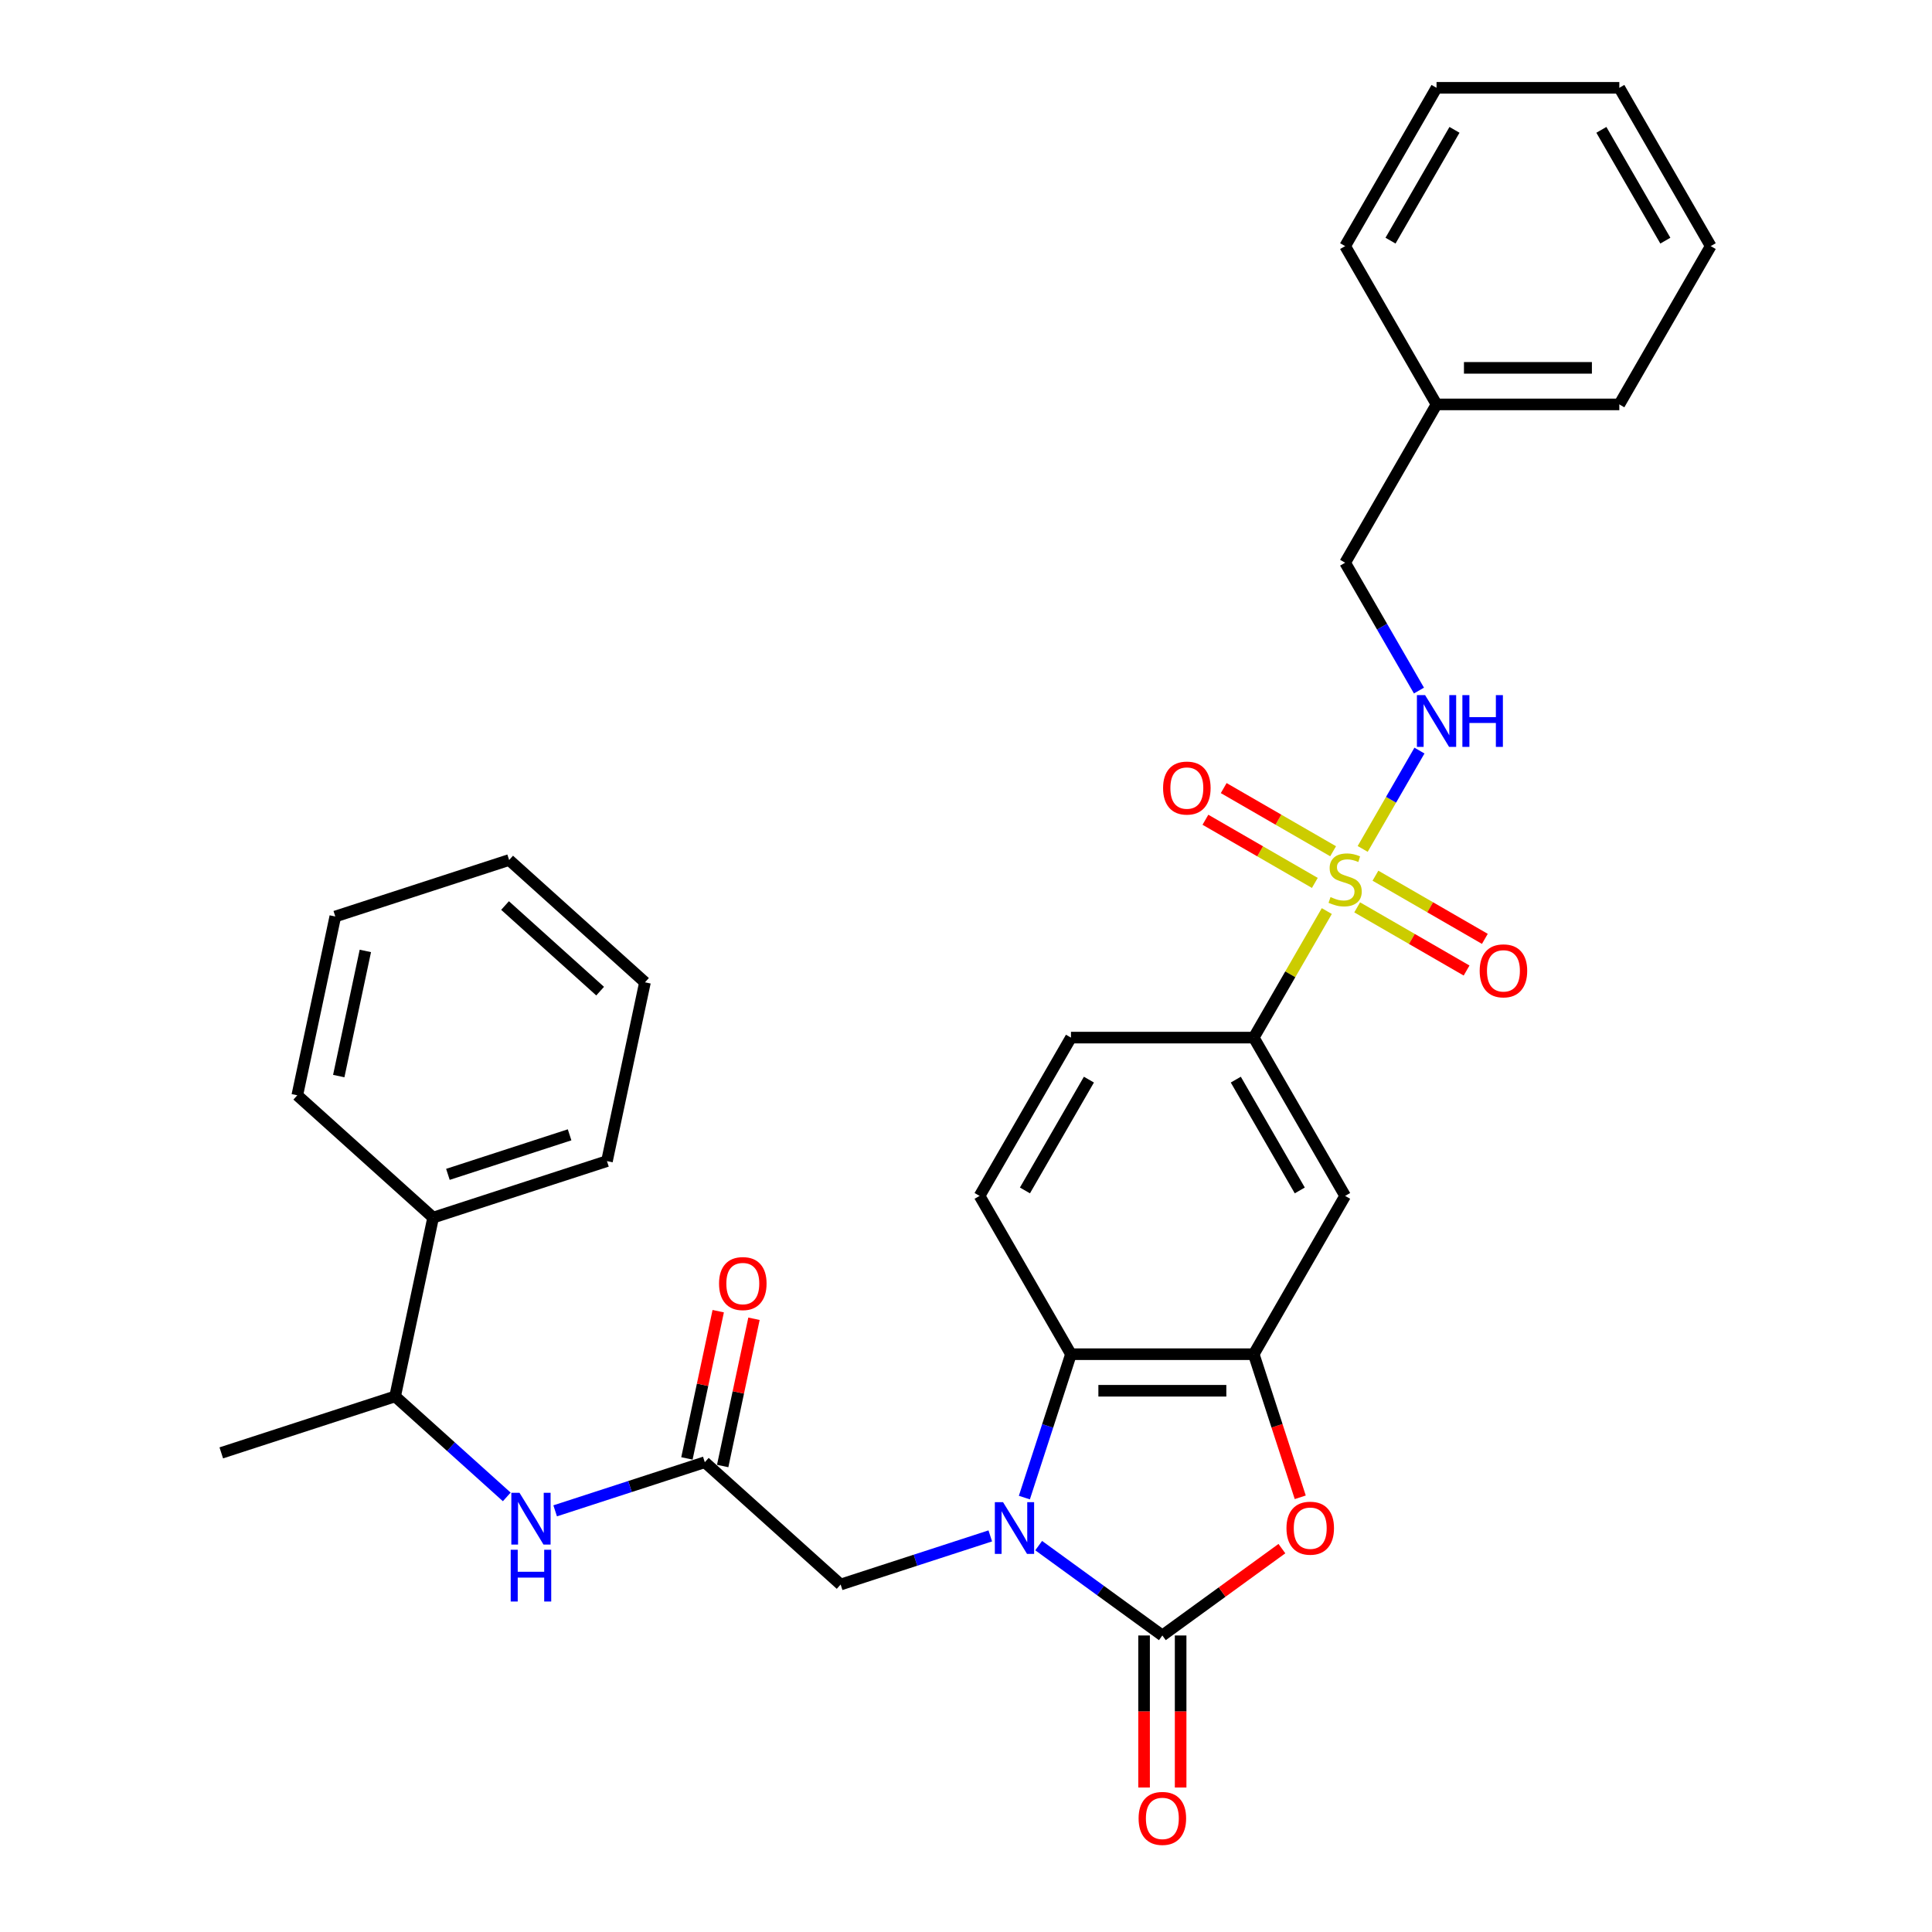 <?xml version='1.0' encoding='iso-8859-1'?>
<svg version='1.1' baseProfile='full'
              xmlns='http://www.w3.org/2000/svg'
                      xmlns:rdkit='http://www.rdkit.org/xml'
                      xmlns:xlink='http://www.w3.org/1999/xlink'
                  xml:space='preserve'
width='1000px' height='1000px' viewBox='0 0 1000 1000'>
<!-- END OF HEADER -->
<rect style='opacity:1.0;fill:#FFFFFF;stroke:none' width='1000' height='1000' x='0' y='0'> </rect>
<path class='bond-1' d='M 537.619,800.011 L 569.626,823.266' style='fill:none;fill-rule:evenodd;stroke:#0000FF;stroke-width:6px;stroke-linecap:butt;stroke-linejoin:miter;stroke-opacity:1' />
<path class='bond-1' d='M 569.626,823.266 L 601.633,846.52' style='fill:none;fill-rule:evenodd;stroke:#000000;stroke-width:6px;stroke-linecap:butt;stroke-linejoin:miter;stroke-opacity:1' />
<path class='bond-4' d='M 530.214,775.148 L 542.271,738.039' style='fill:none;fill-rule:evenodd;stroke:#0000FF;stroke-width:6px;stroke-linecap:butt;stroke-linejoin:miter;stroke-opacity:1' />
<path class='bond-4' d='M 542.271,738.039 L 554.329,700.931' style='fill:none;fill-rule:evenodd;stroke:#000000;stroke-width:6px;stroke-linecap:butt;stroke-linejoin:miter;stroke-opacity:1' />
<path class='bond-9' d='M 512.566,794.98 L 473.84,807.563' style='fill:none;fill-rule:evenodd;stroke:#0000FF;stroke-width:6px;stroke-linecap:butt;stroke-linejoin:miter;stroke-opacity:1' />
<path class='bond-9' d='M 473.84,807.563 L 435.113,820.146' style='fill:none;fill-rule:evenodd;stroke:#000000;stroke-width:6px;stroke-linecap:butt;stroke-linejoin:miter;stroke-opacity:1' />
<path class='bond-0' d='M 686.75,471.57 L 667.844,504.316' style='fill:none;fill-rule:evenodd;stroke:#CCCC00;stroke-width:6px;stroke-linecap:butt;stroke-linejoin:miter;stroke-opacity:1' />
<path class='bond-0' d='M 667.844,504.316 L 648.938,537.062' style='fill:none;fill-rule:evenodd;stroke:#000000;stroke-width:6px;stroke-linecap:butt;stroke-linejoin:miter;stroke-opacity:1' />
<path class='bond-7' d='M 705.322,439.403 L 720.016,413.952' style='fill:none;fill-rule:evenodd;stroke:#CCCC00;stroke-width:6px;stroke-linecap:butt;stroke-linejoin:miter;stroke-opacity:1' />
<path class='bond-7' d='M 720.016,413.952 L 734.71,388.501' style='fill:none;fill-rule:evenodd;stroke:#0000FF;stroke-width:6px;stroke-linecap:butt;stroke-linejoin:miter;stroke-opacity:1' />
<path class='bond-12' d='M 702.469,469.646 L 730.784,485.994' style='fill:none;fill-rule:evenodd;stroke:#CCCC00;stroke-width:6px;stroke-linecap:butt;stroke-linejoin:miter;stroke-opacity:1' />
<path class='bond-12' d='M 730.784,485.994 L 759.099,502.342' style='fill:none;fill-rule:evenodd;stroke:#FF0000;stroke-width:6px;stroke-linecap:butt;stroke-linejoin:miter;stroke-opacity:1' />
<path class='bond-12' d='M 711.93,453.259 L 740.245,469.607' style='fill:none;fill-rule:evenodd;stroke:#CCCC00;stroke-width:6px;stroke-linecap:butt;stroke-linejoin:miter;stroke-opacity:1' />
<path class='bond-12' d='M 740.245,469.607 L 768.56,485.955' style='fill:none;fill-rule:evenodd;stroke:#FF0000;stroke-width:6px;stroke-linecap:butt;stroke-linejoin:miter;stroke-opacity:1' />
<path class='bond-13' d='M 690.018,440.608 L 661.703,424.261' style='fill:none;fill-rule:evenodd;stroke:#CCCC00;stroke-width:6px;stroke-linecap:butt;stroke-linejoin:miter;stroke-opacity:1' />
<path class='bond-13' d='M 661.703,424.261 L 633.388,407.913' style='fill:none;fill-rule:evenodd;stroke:#FF0000;stroke-width:6px;stroke-linecap:butt;stroke-linejoin:miter;stroke-opacity:1' />
<path class='bond-13' d='M 680.557,456.995 L 652.242,440.647' style='fill:none;fill-rule:evenodd;stroke:#CCCC00;stroke-width:6px;stroke-linecap:butt;stroke-linejoin:miter;stroke-opacity:1' />
<path class='bond-13' d='M 652.242,440.647 L 623.927,424.3' style='fill:none;fill-rule:evenodd;stroke:#FF0000;stroke-width:6px;stroke-linecap:butt;stroke-linejoin:miter;stroke-opacity:1' />
<path class='bond-2' d='M 601.633,846.52 L 632.572,824.042' style='fill:none;fill-rule:evenodd;stroke:#000000;stroke-width:6px;stroke-linecap:butt;stroke-linejoin:miter;stroke-opacity:1' />
<path class='bond-2' d='M 632.572,824.042 L 663.51,801.564' style='fill:none;fill-rule:evenodd;stroke:#FF0000;stroke-width:6px;stroke-linecap:butt;stroke-linejoin:miter;stroke-opacity:1' />
<path class='bond-14' d='M 592.173,846.52 L 592.173,885.869' style='fill:none;fill-rule:evenodd;stroke:#000000;stroke-width:6px;stroke-linecap:butt;stroke-linejoin:miter;stroke-opacity:1' />
<path class='bond-14' d='M 592.173,885.869 L 592.173,925.217' style='fill:none;fill-rule:evenodd;stroke:#FF0000;stroke-width:6px;stroke-linecap:butt;stroke-linejoin:miter;stroke-opacity:1' />
<path class='bond-14' d='M 611.094,846.52 L 611.094,885.869' style='fill:none;fill-rule:evenodd;stroke:#000000;stroke-width:6px;stroke-linecap:butt;stroke-linejoin:miter;stroke-opacity:1' />
<path class='bond-14' d='M 611.094,885.869 L 611.094,925.217' style='fill:none;fill-rule:evenodd;stroke:#FF0000;stroke-width:6px;stroke-linecap:butt;stroke-linejoin:miter;stroke-opacity:1' />
<path class='bond-32' d='M 673.004,774.997 L 660.971,737.964' style='fill:none;fill-rule:evenodd;stroke:#FF0000;stroke-width:6px;stroke-linecap:butt;stroke-linejoin:miter;stroke-opacity:1' />
<path class='bond-32' d='M 660.971,737.964 L 648.938,700.931' style='fill:none;fill-rule:evenodd;stroke:#000000;stroke-width:6px;stroke-linecap:butt;stroke-linejoin:miter;stroke-opacity:1' />
<path class='bond-3' d='M 648.938,700.931 L 554.329,700.931' style='fill:none;fill-rule:evenodd;stroke:#000000;stroke-width:6px;stroke-linecap:butt;stroke-linejoin:miter;stroke-opacity:1' />
<path class='bond-3' d='M 634.747,719.853 L 568.52,719.853' style='fill:none;fill-rule:evenodd;stroke:#000000;stroke-width:6px;stroke-linecap:butt;stroke-linejoin:miter;stroke-opacity:1' />
<path class='bond-6' d='M 648.938,700.931 L 696.243,618.996' style='fill:none;fill-rule:evenodd;stroke:#000000;stroke-width:6px;stroke-linecap:butt;stroke-linejoin:miter;stroke-opacity:1' />
<path class='bond-11' d='M 554.329,700.931 L 507.024,618.996' style='fill:none;fill-rule:evenodd;stroke:#000000;stroke-width:6px;stroke-linecap:butt;stroke-linejoin:miter;stroke-opacity:1' />
<path class='bond-5' d='M 648.938,537.062 L 554.329,537.062' style='fill:none;fill-rule:evenodd;stroke:#000000;stroke-width:6px;stroke-linecap:butt;stroke-linejoin:miter;stroke-opacity:1' />
<path class='bond-33' d='M 648.938,537.062 L 696.243,618.996' style='fill:none;fill-rule:evenodd;stroke:#000000;stroke-width:6px;stroke-linecap:butt;stroke-linejoin:miter;stroke-opacity:1' />
<path class='bond-33' d='M 639.647,558.813 L 672.761,616.167' style='fill:none;fill-rule:evenodd;stroke:#000000;stroke-width:6px;stroke-linecap:butt;stroke-linejoin:miter;stroke-opacity:1' />
<path class='bond-19' d='M 734.448,357.431 L 715.346,324.344' style='fill:none;fill-rule:evenodd;stroke:#0000FF;stroke-width:6px;stroke-linecap:butt;stroke-linejoin:miter;stroke-opacity:1' />
<path class='bond-19' d='M 715.346,324.344 L 696.243,291.258' style='fill:none;fill-rule:evenodd;stroke:#000000;stroke-width:6px;stroke-linecap:butt;stroke-linejoin:miter;stroke-opacity:1' />
<path class='bond-8' d='M 364.804,756.84 L 435.113,820.146' style='fill:none;fill-rule:evenodd;stroke:#000000;stroke-width:6px;stroke-linecap:butt;stroke-linejoin:miter;stroke-opacity:1' />
<path class='bond-10' d='M 364.804,756.84 L 326.078,769.423' style='fill:none;fill-rule:evenodd;stroke:#000000;stroke-width:6px;stroke-linecap:butt;stroke-linejoin:miter;stroke-opacity:1' />
<path class='bond-10' d='M 326.078,769.423 L 287.351,782.006' style='fill:none;fill-rule:evenodd;stroke:#0000FF;stroke-width:6px;stroke-linecap:butt;stroke-linejoin:miter;stroke-opacity:1' />
<path class='bond-17' d='M 374.059,758.807 L 382.158,720.7' style='fill:none;fill-rule:evenodd;stroke:#000000;stroke-width:6px;stroke-linecap:butt;stroke-linejoin:miter;stroke-opacity:1' />
<path class='bond-17' d='M 382.158,720.7 L 390.258,682.594' style='fill:none;fill-rule:evenodd;stroke:#FF0000;stroke-width:6px;stroke-linecap:butt;stroke-linejoin:miter;stroke-opacity:1' />
<path class='bond-17' d='M 355.55,754.873 L 363.65,716.766' style='fill:none;fill-rule:evenodd;stroke:#000000;stroke-width:6px;stroke-linecap:butt;stroke-linejoin:miter;stroke-opacity:1' />
<path class='bond-17' d='M 363.65,716.766 L 371.75,678.66' style='fill:none;fill-rule:evenodd;stroke:#FF0000;stroke-width:6px;stroke-linecap:butt;stroke-linejoin:miter;stroke-opacity:1' />
<path class='bond-15' d='M 262.299,774.797 L 233.408,748.783' style='fill:none;fill-rule:evenodd;stroke:#0000FF;stroke-width:6px;stroke-linecap:butt;stroke-linejoin:miter;stroke-opacity:1' />
<path class='bond-15' d='M 233.408,748.783 L 204.516,722.769' style='fill:none;fill-rule:evenodd;stroke:#000000;stroke-width:6px;stroke-linecap:butt;stroke-linejoin:miter;stroke-opacity:1' />
<path class='bond-16' d='M 507.024,618.996 L 554.329,537.062' style='fill:none;fill-rule:evenodd;stroke:#000000;stroke-width:6px;stroke-linecap:butt;stroke-linejoin:miter;stroke-opacity:1' />
<path class='bond-16' d='M 530.506,616.167 L 563.62,558.813' style='fill:none;fill-rule:evenodd;stroke:#000000;stroke-width:6px;stroke-linecap:butt;stroke-linejoin:miter;stroke-opacity:1' />
<path class='bond-18' d='M 204.516,722.769 L 224.187,630.227' style='fill:none;fill-rule:evenodd;stroke:#000000;stroke-width:6px;stroke-linecap:butt;stroke-linejoin:miter;stroke-opacity:1' />
<path class='bond-21' d='M 204.516,722.769 L 114.537,752.006' style='fill:none;fill-rule:evenodd;stroke:#000000;stroke-width:6px;stroke-linecap:butt;stroke-linejoin:miter;stroke-opacity:1' />
<path class='bond-22' d='M 224.187,630.227 L 314.166,600.991' style='fill:none;fill-rule:evenodd;stroke:#000000;stroke-width:6px;stroke-linecap:butt;stroke-linejoin:miter;stroke-opacity:1' />
<path class='bond-22' d='M 231.836,607.846 L 294.822,587.381' style='fill:none;fill-rule:evenodd;stroke:#000000;stroke-width:6px;stroke-linecap:butt;stroke-linejoin:miter;stroke-opacity:1' />
<path class='bond-23' d='M 224.187,630.227 L 153.878,566.921' style='fill:none;fill-rule:evenodd;stroke:#000000;stroke-width:6px;stroke-linecap:butt;stroke-linejoin:miter;stroke-opacity:1' />
<path class='bond-20' d='M 696.243,291.258 L 743.548,209.324' style='fill:none;fill-rule:evenodd;stroke:#000000;stroke-width:6px;stroke-linecap:butt;stroke-linejoin:miter;stroke-opacity:1' />
<path class='bond-24' d='M 743.548,209.324 L 838.158,209.324' style='fill:none;fill-rule:evenodd;stroke:#000000;stroke-width:6px;stroke-linecap:butt;stroke-linejoin:miter;stroke-opacity:1' />
<path class='bond-24' d='M 757.74,190.402 L 823.967,190.402' style='fill:none;fill-rule:evenodd;stroke:#000000;stroke-width:6px;stroke-linecap:butt;stroke-linejoin:miter;stroke-opacity:1' />
<path class='bond-25' d='M 743.548,209.324 L 696.243,127.389' style='fill:none;fill-rule:evenodd;stroke:#000000;stroke-width:6px;stroke-linecap:butt;stroke-linejoin:miter;stroke-opacity:1' />
<path class='bond-27' d='M 314.166,600.991 L 333.837,508.449' style='fill:none;fill-rule:evenodd;stroke:#000000;stroke-width:6px;stroke-linecap:butt;stroke-linejoin:miter;stroke-opacity:1' />
<path class='bond-26' d='M 153.878,566.921 L 173.548,474.378' style='fill:none;fill-rule:evenodd;stroke:#000000;stroke-width:6px;stroke-linecap:butt;stroke-linejoin:miter;stroke-opacity:1' />
<path class='bond-26' d='M 175.337,556.973 L 189.106,492.194' style='fill:none;fill-rule:evenodd;stroke:#000000;stroke-width:6px;stroke-linecap:butt;stroke-linejoin:miter;stroke-opacity:1' />
<path class='bond-28' d='M 838.158,209.324 L 885.463,127.389' style='fill:none;fill-rule:evenodd;stroke:#000000;stroke-width:6px;stroke-linecap:butt;stroke-linejoin:miter;stroke-opacity:1' />
<path class='bond-29' d='M 696.243,127.389 L 743.548,45.455' style='fill:none;fill-rule:evenodd;stroke:#000000;stroke-width:6px;stroke-linecap:butt;stroke-linejoin:miter;stroke-opacity:1' />
<path class='bond-29' d='M 719.726,124.56 L 752.839,67.206' style='fill:none;fill-rule:evenodd;stroke:#000000;stroke-width:6px;stroke-linecap:butt;stroke-linejoin:miter;stroke-opacity:1' />
<path class='bond-31' d='M 173.548,474.378 L 263.528,445.142' style='fill:none;fill-rule:evenodd;stroke:#000000;stroke-width:6px;stroke-linecap:butt;stroke-linejoin:miter;stroke-opacity:1' />
<path class='bond-34' d='M 333.837,508.449 L 263.528,445.142' style='fill:none;fill-rule:evenodd;stroke:#000000;stroke-width:6px;stroke-linecap:butt;stroke-linejoin:miter;stroke-opacity:1' />
<path class='bond-34' d='M 310.629,513.014 L 261.413,468.7' style='fill:none;fill-rule:evenodd;stroke:#000000;stroke-width:6px;stroke-linecap:butt;stroke-linejoin:miter;stroke-opacity:1' />
<path class='bond-35' d='M 885.463,127.389 L 838.158,45.455' style='fill:none;fill-rule:evenodd;stroke:#000000;stroke-width:6px;stroke-linecap:butt;stroke-linejoin:miter;stroke-opacity:1' />
<path class='bond-35' d='M 861.98,124.56 L 828.867,67.206' style='fill:none;fill-rule:evenodd;stroke:#000000;stroke-width:6px;stroke-linecap:butt;stroke-linejoin:miter;stroke-opacity:1' />
<path class='bond-30' d='M 743.548,45.455 L 838.158,45.455' style='fill:none;fill-rule:evenodd;stroke:#000000;stroke-width:6px;stroke-linecap:butt;stroke-linejoin:miter;stroke-opacity:1' />
<path  class='atom-0' d='M 519.17 777.513
L 527.95 791.705
Q 528.82 793.105, 530.22 795.641
Q 531.621 798.176, 531.696 798.327
L 531.696 777.513
L 535.254 777.513
L 535.254 804.307
L 531.583 804.307
L 522.16 788.791
Q 521.062 786.974, 519.889 784.893
Q 518.754 782.811, 518.413 782.168
L 518.413 804.307
L 514.931 804.307
L 514.931 777.513
L 519.17 777.513
' fill='#0000FF'/>
<path  class='atom-1' d='M 688.675 464.323
Q 688.977 464.437, 690.226 464.967
Q 691.475 465.496, 692.837 465.837
Q 694.238 466.14, 695.6 466.14
Q 698.136 466.14, 699.611 464.929
Q 701.087 463.68, 701.087 461.523
Q 701.087 460.047, 700.33 459.139
Q 699.611 458.23, 698.476 457.738
Q 697.341 457.246, 695.449 456.679
Q 693.064 455.96, 691.626 455.279
Q 690.226 454.597, 689.204 453.159
Q 688.22 451.721, 688.22 449.299
Q 688.22 445.931, 690.491 443.85
Q 692.8 441.768, 697.341 441.768
Q 700.444 441.768, 703.963 443.244
L 703.093 446.158
Q 699.876 444.834, 697.454 444.834
Q 694.843 444.834, 693.405 445.931
Q 691.967 446.991, 692.005 448.845
Q 692.005 450.283, 692.724 451.154
Q 693.481 452.024, 694.54 452.516
Q 695.638 453.008, 697.454 453.576
Q 699.876 454.332, 701.314 455.089
Q 702.752 455.846, 703.774 457.398
Q 704.834 458.912, 704.834 461.523
Q 704.834 465.231, 702.336 467.237
Q 699.876 469.205, 695.751 469.205
Q 693.367 469.205, 691.551 468.675
Q 689.772 468.183, 687.653 467.313
L 688.675 464.323
' fill='#CCCC00'/>
<path  class='atom-3' d='M 665.875 790.986
Q 665.875 784.552, 669.054 780.957
Q 672.233 777.362, 678.174 777.362
Q 684.116 777.362, 687.295 780.957
Q 690.474 784.552, 690.474 790.986
Q 690.474 797.495, 687.257 801.204
Q 684.04 804.874, 678.174 804.874
Q 672.271 804.874, 669.054 801.204
Q 665.875 797.533, 665.875 790.986
M 678.174 801.847
Q 682.262 801.847, 684.457 799.122
Q 686.689 796.36, 686.689 790.986
Q 686.689 785.725, 684.457 783.076
Q 682.262 780.389, 678.174 780.389
Q 674.087 780.389, 671.855 783.039
Q 669.66 785.688, 669.66 790.986
Q 669.66 796.397, 671.855 799.122
Q 674.087 801.847, 678.174 801.847
' fill='#FF0000'/>
<path  class='atom-8' d='M 737.626 359.796
L 746.405 373.987
Q 747.276 375.388, 748.676 377.923
Q 750.076 380.459, 750.152 380.61
L 750.152 359.796
L 753.709 359.796
L 753.709 386.589
L 750.038 386.589
L 740.615 371.073
Q 739.518 369.257, 738.345 367.175
Q 737.209 365.094, 736.869 364.451
L 736.869 386.589
L 733.387 386.589
L 733.387 359.796
L 737.626 359.796
' fill='#0000FF'/>
<path  class='atom-8' d='M 756.926 359.796
L 760.559 359.796
L 760.559 371.187
L 774.259 371.187
L 774.259 359.796
L 777.892 359.796
L 777.892 386.589
L 774.259 386.589
L 774.259 374.214
L 760.559 374.214
L 760.559 386.589
L 756.926 386.589
L 756.926 359.796
' fill='#0000FF'/>
<path  class='atom-11' d='M 268.903 772.679
L 277.682 786.871
Q 278.553 788.271, 279.953 790.806
Q 281.353 793.342, 281.429 793.493
L 281.429 772.679
L 284.986 772.679
L 284.986 799.473
L 281.315 799.473
L 271.892 783.957
Q 270.795 782.14, 269.622 780.059
Q 268.486 777.977, 268.146 777.334
L 268.146 799.473
L 264.664 799.473
L 264.664 772.679
L 268.903 772.679
' fill='#0000FF'/>
<path  class='atom-11' d='M 264.342 802.152
L 267.975 802.152
L 267.975 813.543
L 281.675 813.543
L 281.675 802.152
L 285.308 802.152
L 285.308 828.945
L 281.675 828.945
L 281.675 816.57
L 267.975 816.57
L 267.975 828.945
L 264.342 828.945
L 264.342 802.152
' fill='#0000FF'/>
<path  class='atom-13' d='M 765.879 502.508
Q 765.879 496.074, 769.057 492.479
Q 772.236 488.884, 778.178 488.884
Q 784.119 488.884, 787.298 492.479
Q 790.477 496.074, 790.477 502.508
Q 790.477 509.017, 787.26 512.726
Q 784.044 516.396, 778.178 516.396
Q 772.274 516.396, 769.057 512.726
Q 765.879 509.055, 765.879 502.508
M 778.178 513.369
Q 782.265 513.369, 784.46 510.644
Q 786.693 507.882, 786.693 502.508
Q 786.693 497.247, 784.46 494.598
Q 782.265 491.911, 778.178 491.911
Q 774.091 491.911, 771.858 494.561
Q 769.663 497.21, 769.663 502.508
Q 769.663 507.919, 771.858 510.644
Q 774.091 513.369, 778.178 513.369
' fill='#FF0000'/>
<path  class='atom-14' d='M 602.01 407.898
Q 602.01 401.464, 605.188 397.869
Q 608.367 394.274, 614.309 394.274
Q 620.25 394.274, 623.429 397.869
Q 626.608 401.464, 626.608 407.898
Q 626.608 414.407, 623.391 418.116
Q 620.175 421.787, 614.309 421.787
Q 608.405 421.787, 605.188 418.116
Q 602.01 414.445, 602.01 407.898
M 614.309 418.759
Q 618.396 418.759, 620.591 416.034
Q 622.824 413.272, 622.824 407.898
Q 622.824 402.638, 620.591 399.989
Q 618.396 397.302, 614.309 397.302
Q 610.222 397.302, 607.989 399.951
Q 605.794 402.6, 605.794 407.898
Q 605.794 413.31, 607.989 416.034
Q 610.222 418.759, 614.309 418.759
' fill='#FF0000'/>
<path  class='atom-15' d='M 589.334 941.206
Q 589.334 934.772, 592.513 931.177
Q 595.692 927.582, 601.633 927.582
Q 607.575 927.582, 610.754 931.177
Q 613.933 934.772, 613.933 941.206
Q 613.933 947.715, 610.716 951.424
Q 607.499 955.095, 601.633 955.095
Q 595.73 955.095, 592.513 951.424
Q 589.334 947.753, 589.334 941.206
M 601.633 952.067
Q 605.721 952.067, 607.916 949.342
Q 610.148 946.58, 610.148 941.206
Q 610.148 935.946, 607.916 933.296
Q 605.721 930.61, 601.633 930.61
Q 597.546 930.61, 595.314 933.259
Q 593.119 935.908, 593.119 941.206
Q 593.119 946.618, 595.314 949.342
Q 597.546 952.067, 601.633 952.067
' fill='#FF0000'/>
<path  class='atom-18' d='M 372.176 664.373
Q 372.176 657.94, 375.355 654.344
Q 378.533 650.749, 384.475 650.749
Q 390.416 650.749, 393.595 654.344
Q 396.774 657.94, 396.774 664.373
Q 396.774 670.882, 393.557 674.591
Q 390.341 678.262, 384.475 678.262
Q 378.571 678.262, 375.355 674.591
Q 372.176 670.92, 372.176 664.373
M 384.475 675.234
Q 388.562 675.234, 390.757 672.51
Q 392.99 669.747, 392.99 664.373
Q 392.99 659.113, 390.757 656.464
Q 388.562 653.777, 384.475 653.777
Q 380.388 653.777, 378.155 656.426
Q 375.96 659.075, 375.96 664.373
Q 375.96 669.785, 378.155 672.51
Q 380.388 675.234, 384.475 675.234
' fill='#FF0000'/>
</svg>
